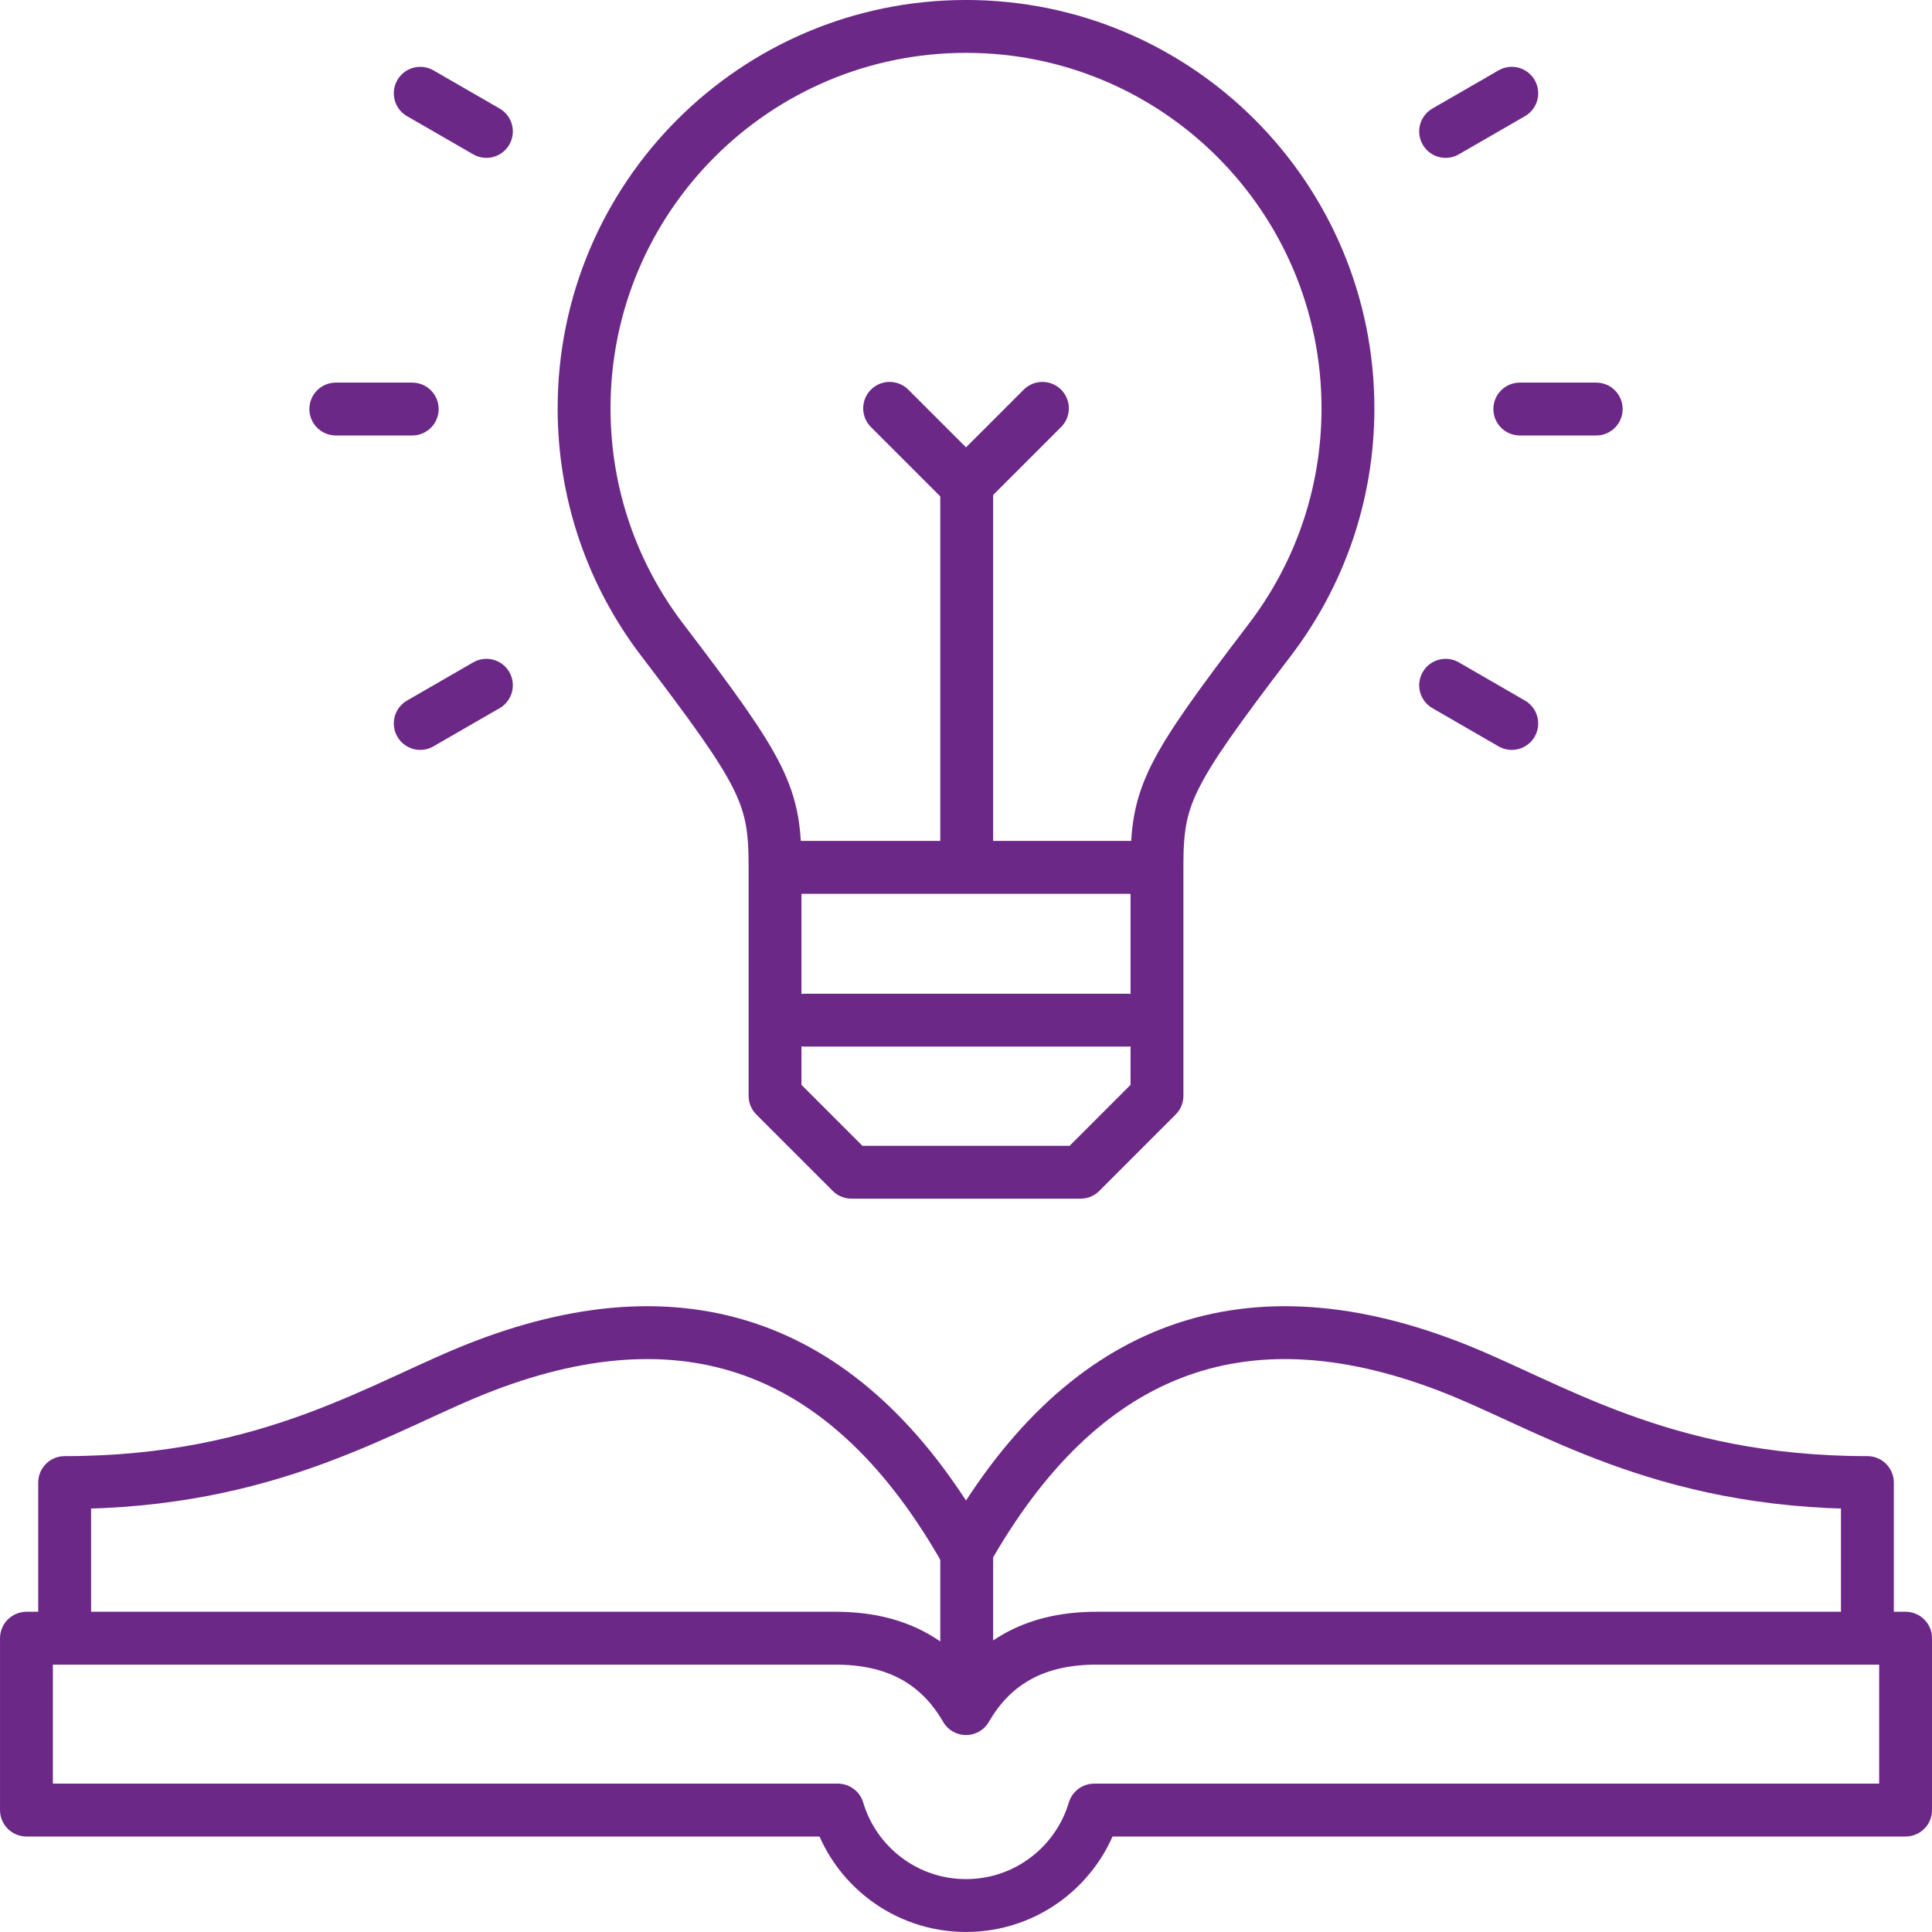 <?xml version="1.0" encoding="UTF-8"?>
<svg width="53.463px" height="53.463px" viewBox="0 0 53.463 53.463" version="1.1" xmlns="http://www.w3.org/2000/svg" xmlns:xlink="http://www.w3.org/1999/xlink">
    <title>Courses V2 Purple Copy</title>
    <g id="Taxonomy-v2" stroke="none" stroke-width="1" fill="none" fill-rule="evenodd" stroke-linecap="round" stroke-linejoin="round">
        <g id="Icons" transform="translate(-486.919, -5174.849)" stroke="#6C2887" stroke-width="1.463">
            <g id="Courses-V2-Purple-Copy" transform="translate(487.651, 5175.58)">
                <path d="M31.284,23.252 L31.284,29.593 L29.171,31.707 L22.829,31.707 L20.715,29.593 L20.715,23.252 C20.715,21.283 20.433,20.7 17.59,16.971 C16.235,15.194 15.431,12.976 15.431,10.569 C15.431,4.732 20.163,0 26,0 C31.837,0 36.569,4.732 36.569,10.569 C36.569,12.976 35.765,15.194 34.41,16.971 C31.567,20.7 31.284,21.283 31.284,23.252 Z" id="Path"></path>
                <line x1="21.547" y1="27.499" x2="30.453" y2="27.499" id="Path"></line>
                <line x1="26.019" y1="22.832" x2="26.019" y2="12.683" id="Path"></line>
                <polyline id="Path" points="28.114 10.569 26 12.683 23.886 10.569"></polyline>
                <line x1="21.149" y1="23.271" x2="30.851" y2="23.271" id="Path"></line>
                <line x1="8.561" y1="10.588" x2="10.675" y2="10.588" id="Path"></line>
                <line x1="10.897" y1="1.85" x2="12.728" y2="2.906" id="Path"></line>
                <line x1="10.897" y1="19.289" x2="12.728" y2="18.232" id="Path"></line>
                <line x1="43.439" y1="10.588" x2="41.325" y2="10.588" id="Path"></line>
                <line x1="41.102" y1="1.85" x2="39.272" y2="2.906" id="Path"></line>
                <line x1="41.102" y1="19.289" x2="39.272" y2="18.232" id="Path"></line>
                <path d="M1.057,44.073 L1.057,40.295 C6.818,40.295 9.89,38.128 12.664,37.067 C18.421,34.865 22.848,36.627 26,42.203 C29.152,36.627 33.579,34.865 39.336,37.067 C42.11,38.128 45.182,40.295 50.943,40.295 L50.943,44.073" id="Path"></path>
                <line x1="26.019" y1="42.203" x2="26.019" y2="45.493" id="Path"></line>
                <path d="M26,46.55 C26.789,45.183 28.03,44.602 29.608,44.602 L52,44.602 L52,49.358 L29.546,49.358 C29.091,50.886 27.676,52 26,52 C24.324,52 22.909,50.886 22.454,49.358 L0,49.358 L0,44.602 L22.391,44.602 C23.969,44.602 25.21,45.183 26,46.55 Z" id="Path"></path>
            </g>
        </g>
    </g>
</svg>